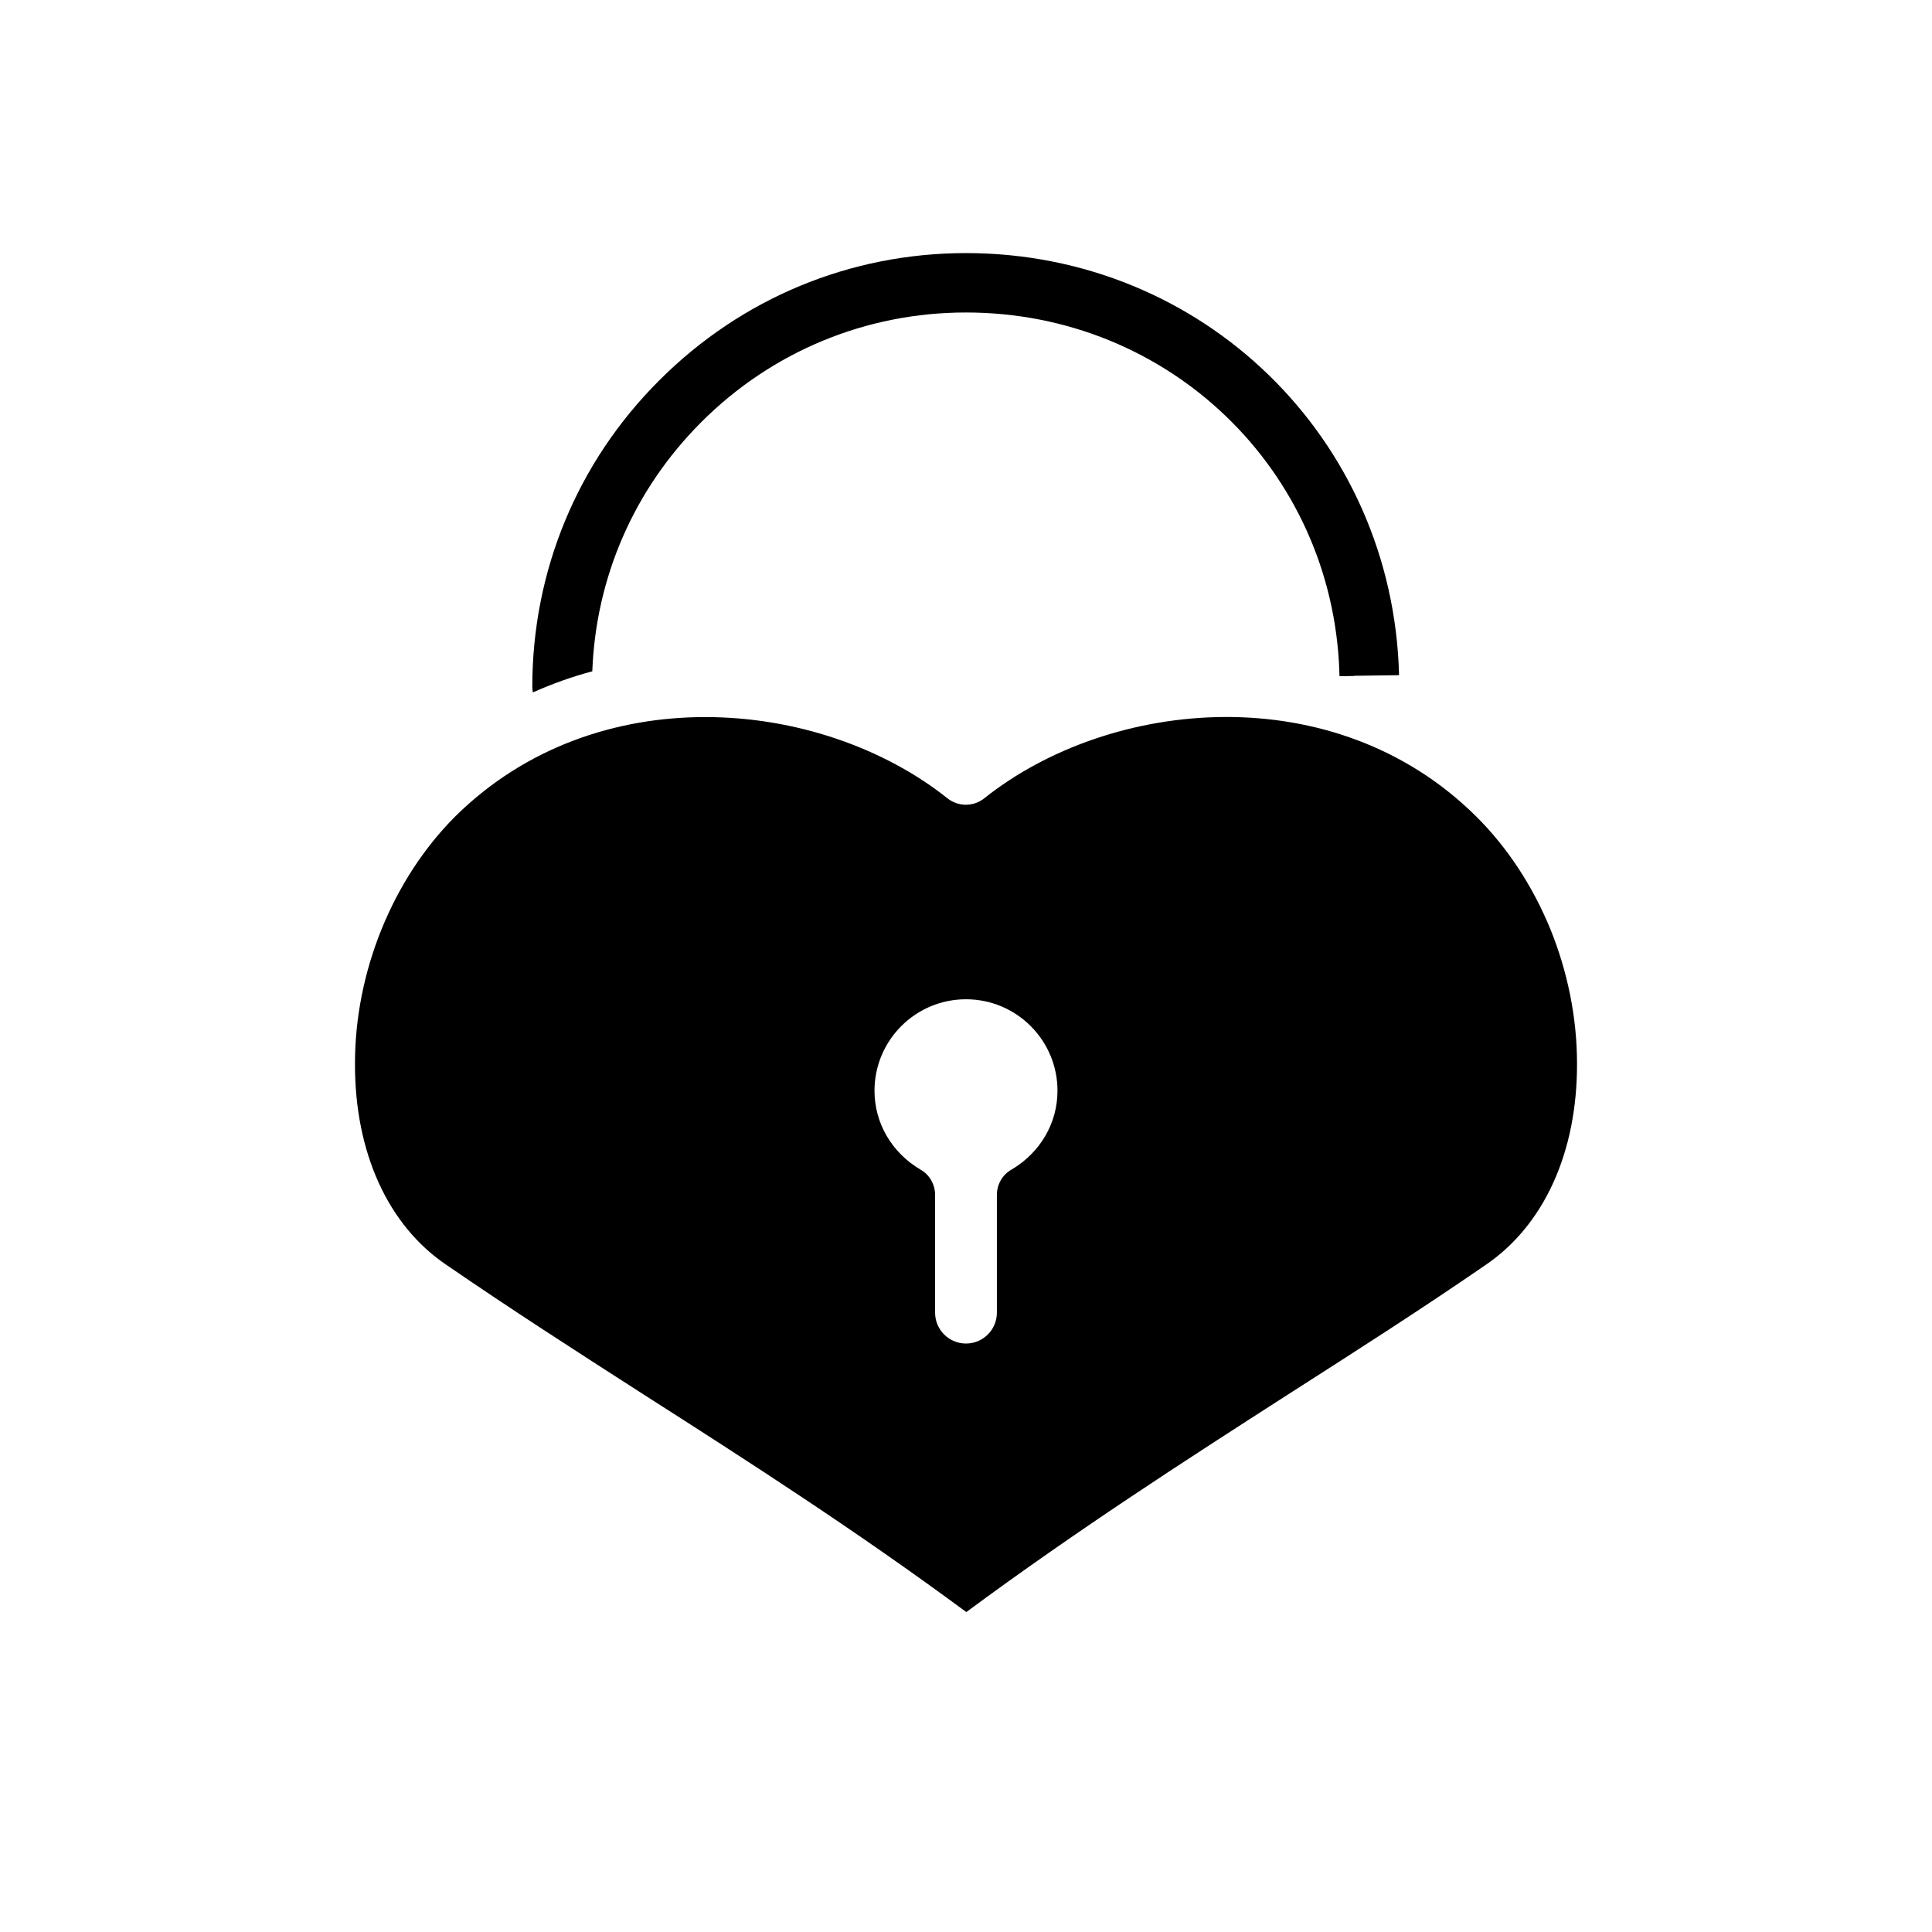 <?xml version="1.0" encoding="UTF-8"?>
<!-- Uploaded to: SVG Repo, www.svgrepo.com, Generator: SVG Repo Mixer Tools -->
<svg fill="#000000" width="800px" height="800px" version="1.1" viewBox="144 144 512 512" xmlns="http://www.w3.org/2000/svg">
 <g>
  <path d="m514.77 322.93-11.652 0.156h-0.078l-4.016 0.078v-0.078c0-0.395 0-0.785-0.078-1.18-1.887-53.371-45.184-95.094-98.949-95.094-26.449 0-51.406 10.312-70.141 29.047-17.789 17.789-27.945 41.09-28.891 66.047-5.352 1.418-10.629 3.305-15.742 5.59-0.078-0.473-0.156-0.945-0.156-1.496 0-30.699 11.965-59.59 33.691-81.238 21.723-21.727 50.535-33.691 81.238-33.691 62.738 0 113.2 49.121 114.77 111.86z"/>
  <path d="m503.04 323.09c-1.34-0.473-2.676-0.867-4.094-1.18 0.078 0.395 0.078 0.789 0.078 1.18v0.078z"/>
  <path d="m554.84 390.16c-4.644-11.258-11.258-21.492-19.68-29.836-37.473-37.156-96.824-31.41-130.28-4.801-2.914 2.363-7.008 2.281-9.84 0-16.848-13.383-40.227-21.492-64.156-21.492-23.539 0-47.547 7.871-66.203 26.293-16.609 16.609-26.609 41.172-26.609 65.496-0.078 23.539 8.738 42.98 24.324 53.453 17.082 11.73 34.086 22.672 52.113 34.242 27.711 17.711 56.285 36.051 85.57 57.699 29.285-21.648 57.859-40.07 85.57-57.859 17.949-11.492 34.953-22.355 51.875-34.008 15.664-10.547 24.48-29.992 24.402-53.531 0-12.199-2.519-24.402-7.086-35.656zm-142.72 63.762c-2.441 1.34-3.938 3.938-3.938 6.769v31.172c0 4.566-3.699 8.188-8.188 8.188-4.484 0-8.184-3.621-8.184-8.188v-31.172c0-2.832-1.496-5.434-3.938-6.769-7.555-4.488-12.121-12.281-12.121-20.859 0-13.383 10.863-24.246 24.246-24.246s24.246 10.863 24.246 24.246c0 8.578-4.566 16.371-12.125 20.859z"/>
 </g>
</svg>